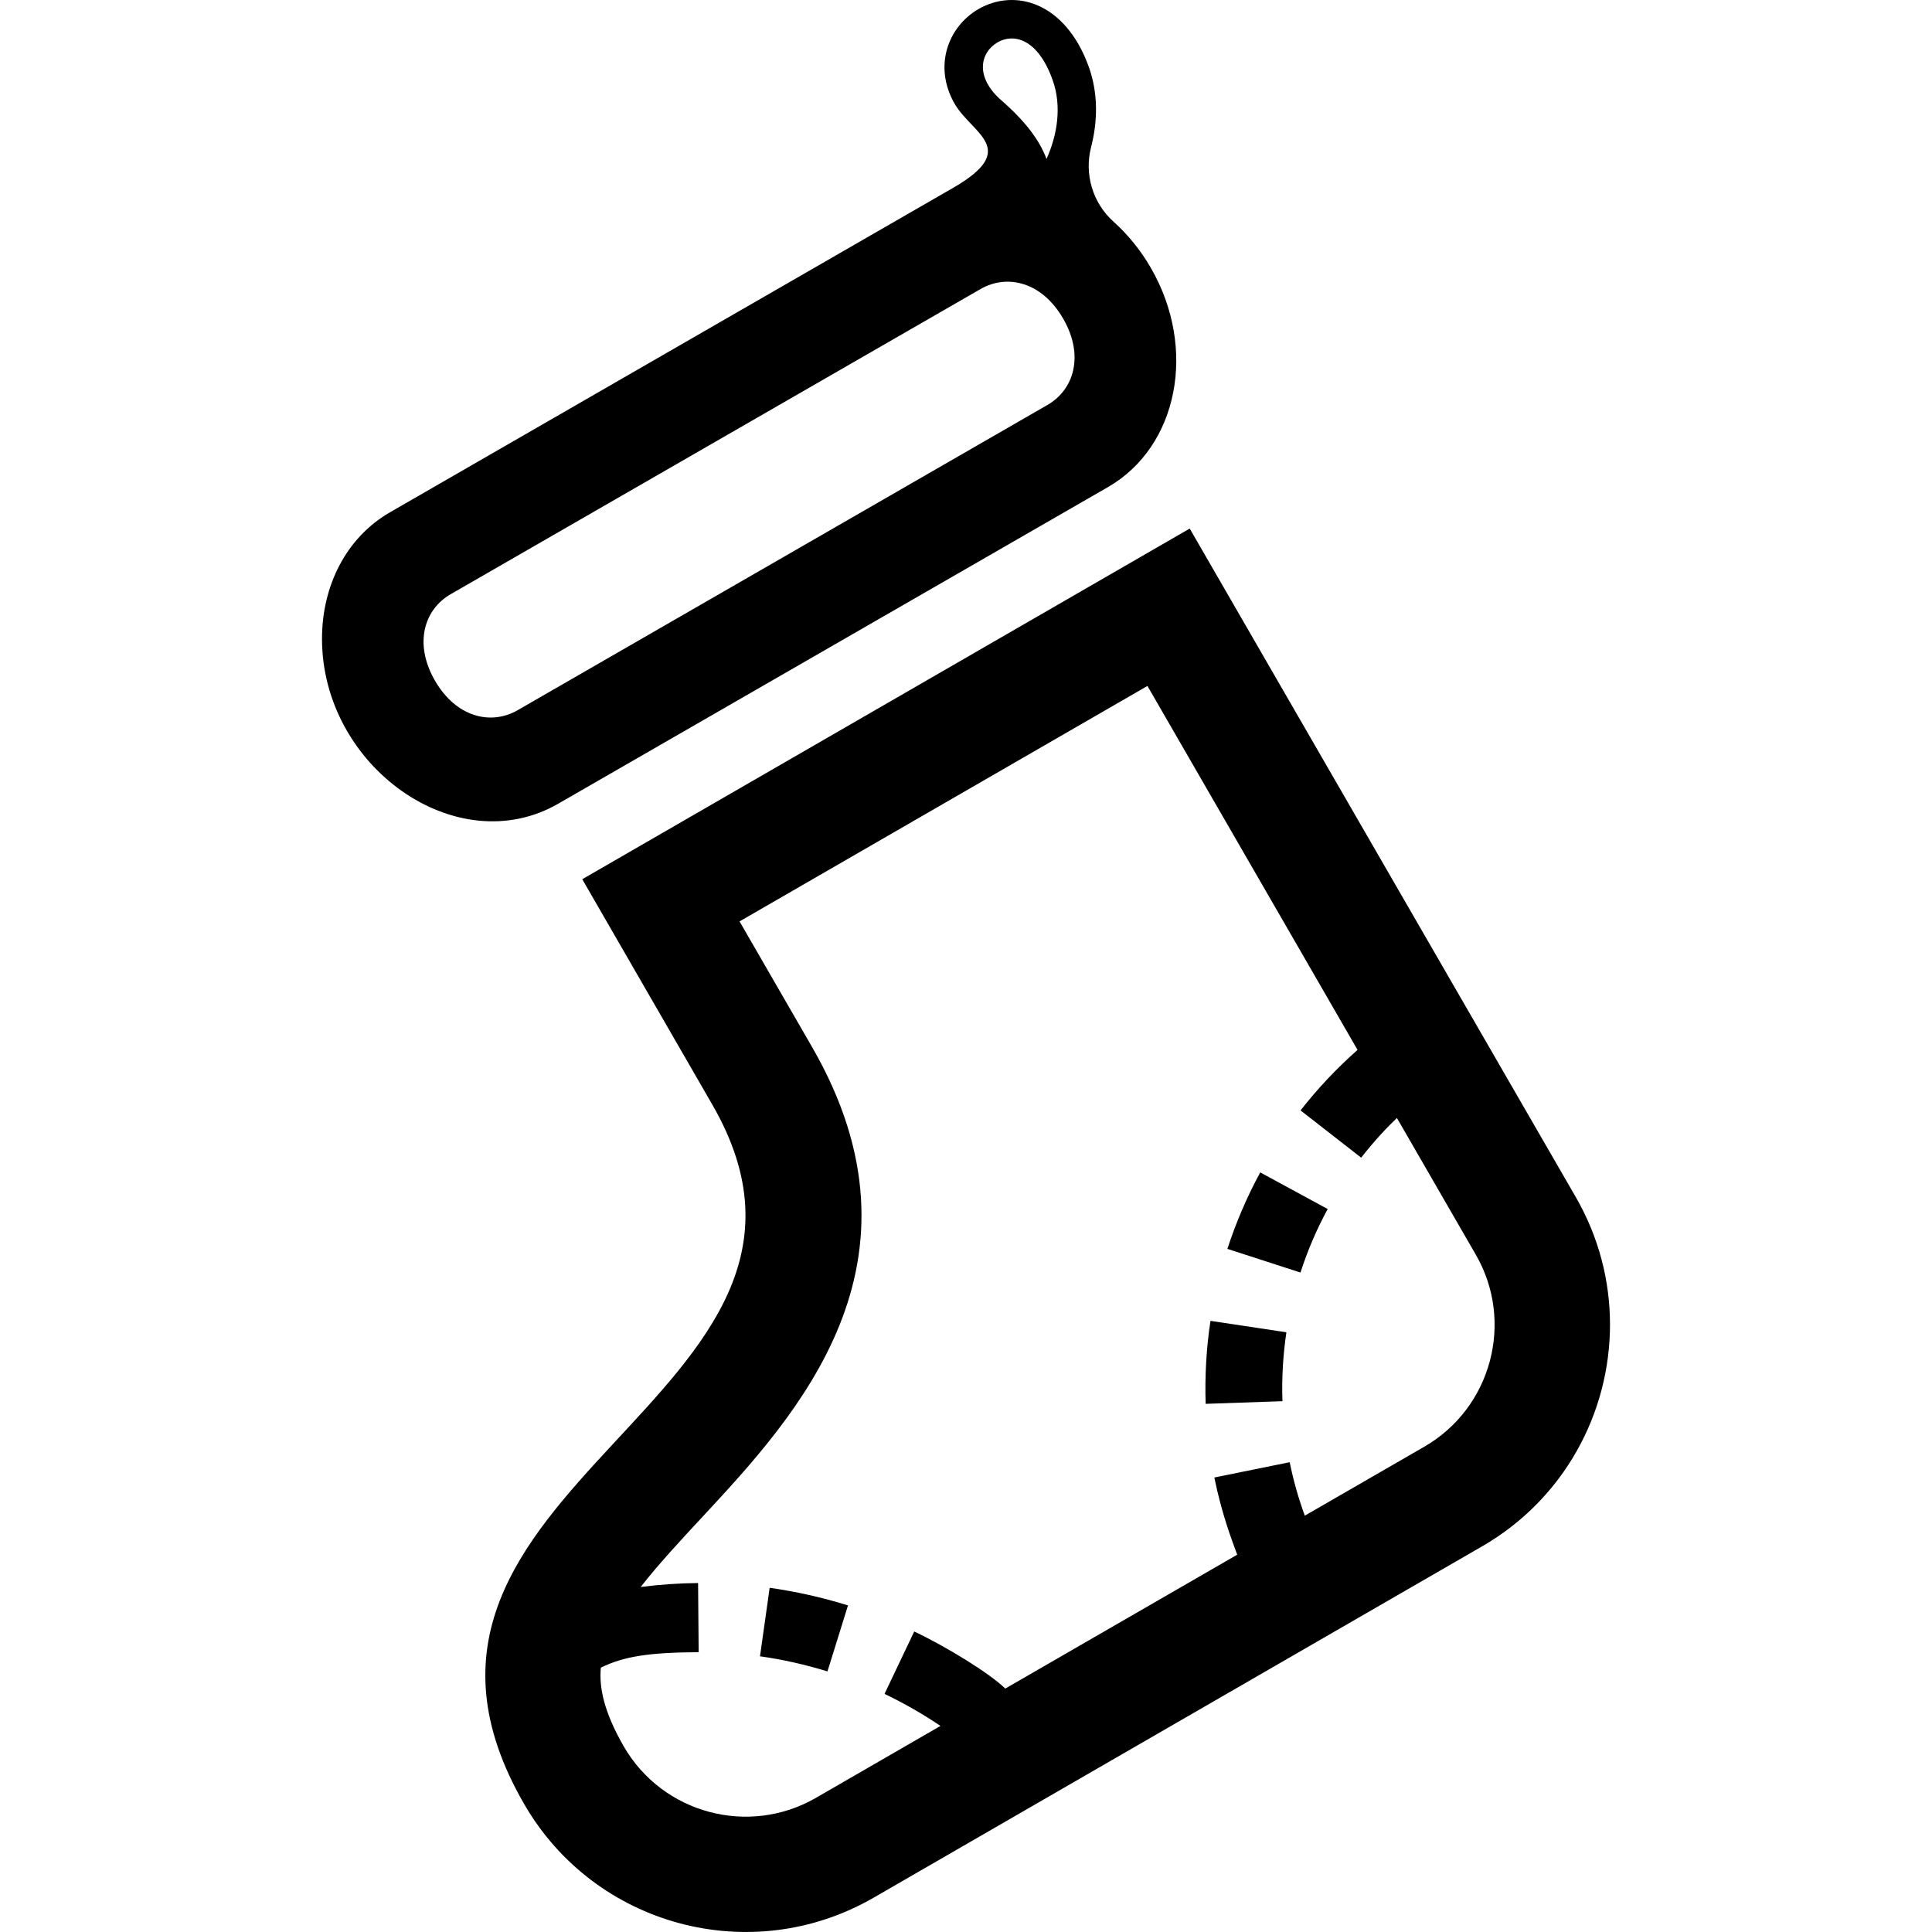 <svg xmlns="http://www.w3.org/2000/svg" width="24" height="24" viewBox="0 0 24 24"><path d="M12.156.112c-.379.219-.565.712-.297 1.177.217.376.821.56-.02 1.045l-6.993 4.029c-.55.317-.846.919-.846 1.572 0 1.589 1.674 2.777 2.936 2.048l6.829-3.933c.871-.503 1.109-1.721.532-2.721-.128-.222-.286-.415-.464-.575-.259-.232-.366-.59-.279-.927.083-.322.089-.67-.03-1.001-.292-.802-.918-.973-1.368-.714zm.855 4.919l-6.58 3.791c-.332.191-.764.09-1.028-.367-.264-.458-.136-.883.196-1.074l6.581-3.79c.331-.191.763-.09 1.027.367s.136.882-.196 1.073zm.063-4.043c.121.333.059.691-.074.987-.086-.237-.271-.476-.559-.727-.336-.292-.264-.598-.047-.723.194-.111.494-.052.68.463zm-5.841 9.934l1.615 2.799c2.102 3.64-4.627 4.724-2.337 8.689.877 1.52 2.821 2.041 4.341 1.164l7.558-4.364c1.02-.588 1.59-1.657 1.59-2.756 0-.539-.137-1.085-.426-1.585l-4.795-8.303-7.546 4.356zm10.461 7.049l-1.485.857-.001-.002c-.077-.211-.139-.427-.187-.662l-.936.19c.092.451.21.757.284.959l-2.881 1.663c-.202-.196-.734-.521-1.131-.709l-.369.775c.242.116.476.25.695.398l-1.548.894c-.834.481-1.904.195-2.386-.639-.249-.432-.308-.736-.285-.979.292-.143.608-.188 1.215-.192l-.007-.859c-.238.002-.477.019-.713.049.22-.282.491-.574.771-.875 1.16-1.25 2.914-3.137 1.357-5.834l-.9-1.559 5.067-2.925 2.61 4.521c-.258.228-.496.48-.708.752l.753.587c.179-.229.337-.391.444-.493l.979 1.696c.483.834.196 1.905-.638 2.387zm-2.657-1.563l.943.142c-.042.283-.059.571-.049.856l-.954.033c-.011-.343.008-.69.06-1.031zm.618-1.844l.838.455c-.136.25-.249.513-.338.789l-.908-.294c.107-.328.244-.648.408-.95zm-5.121 5.379l-.255.82c-.275-.085-.555-.148-.838-.188l.12-.851c.329.047.656.12.973.219z"/></svg>